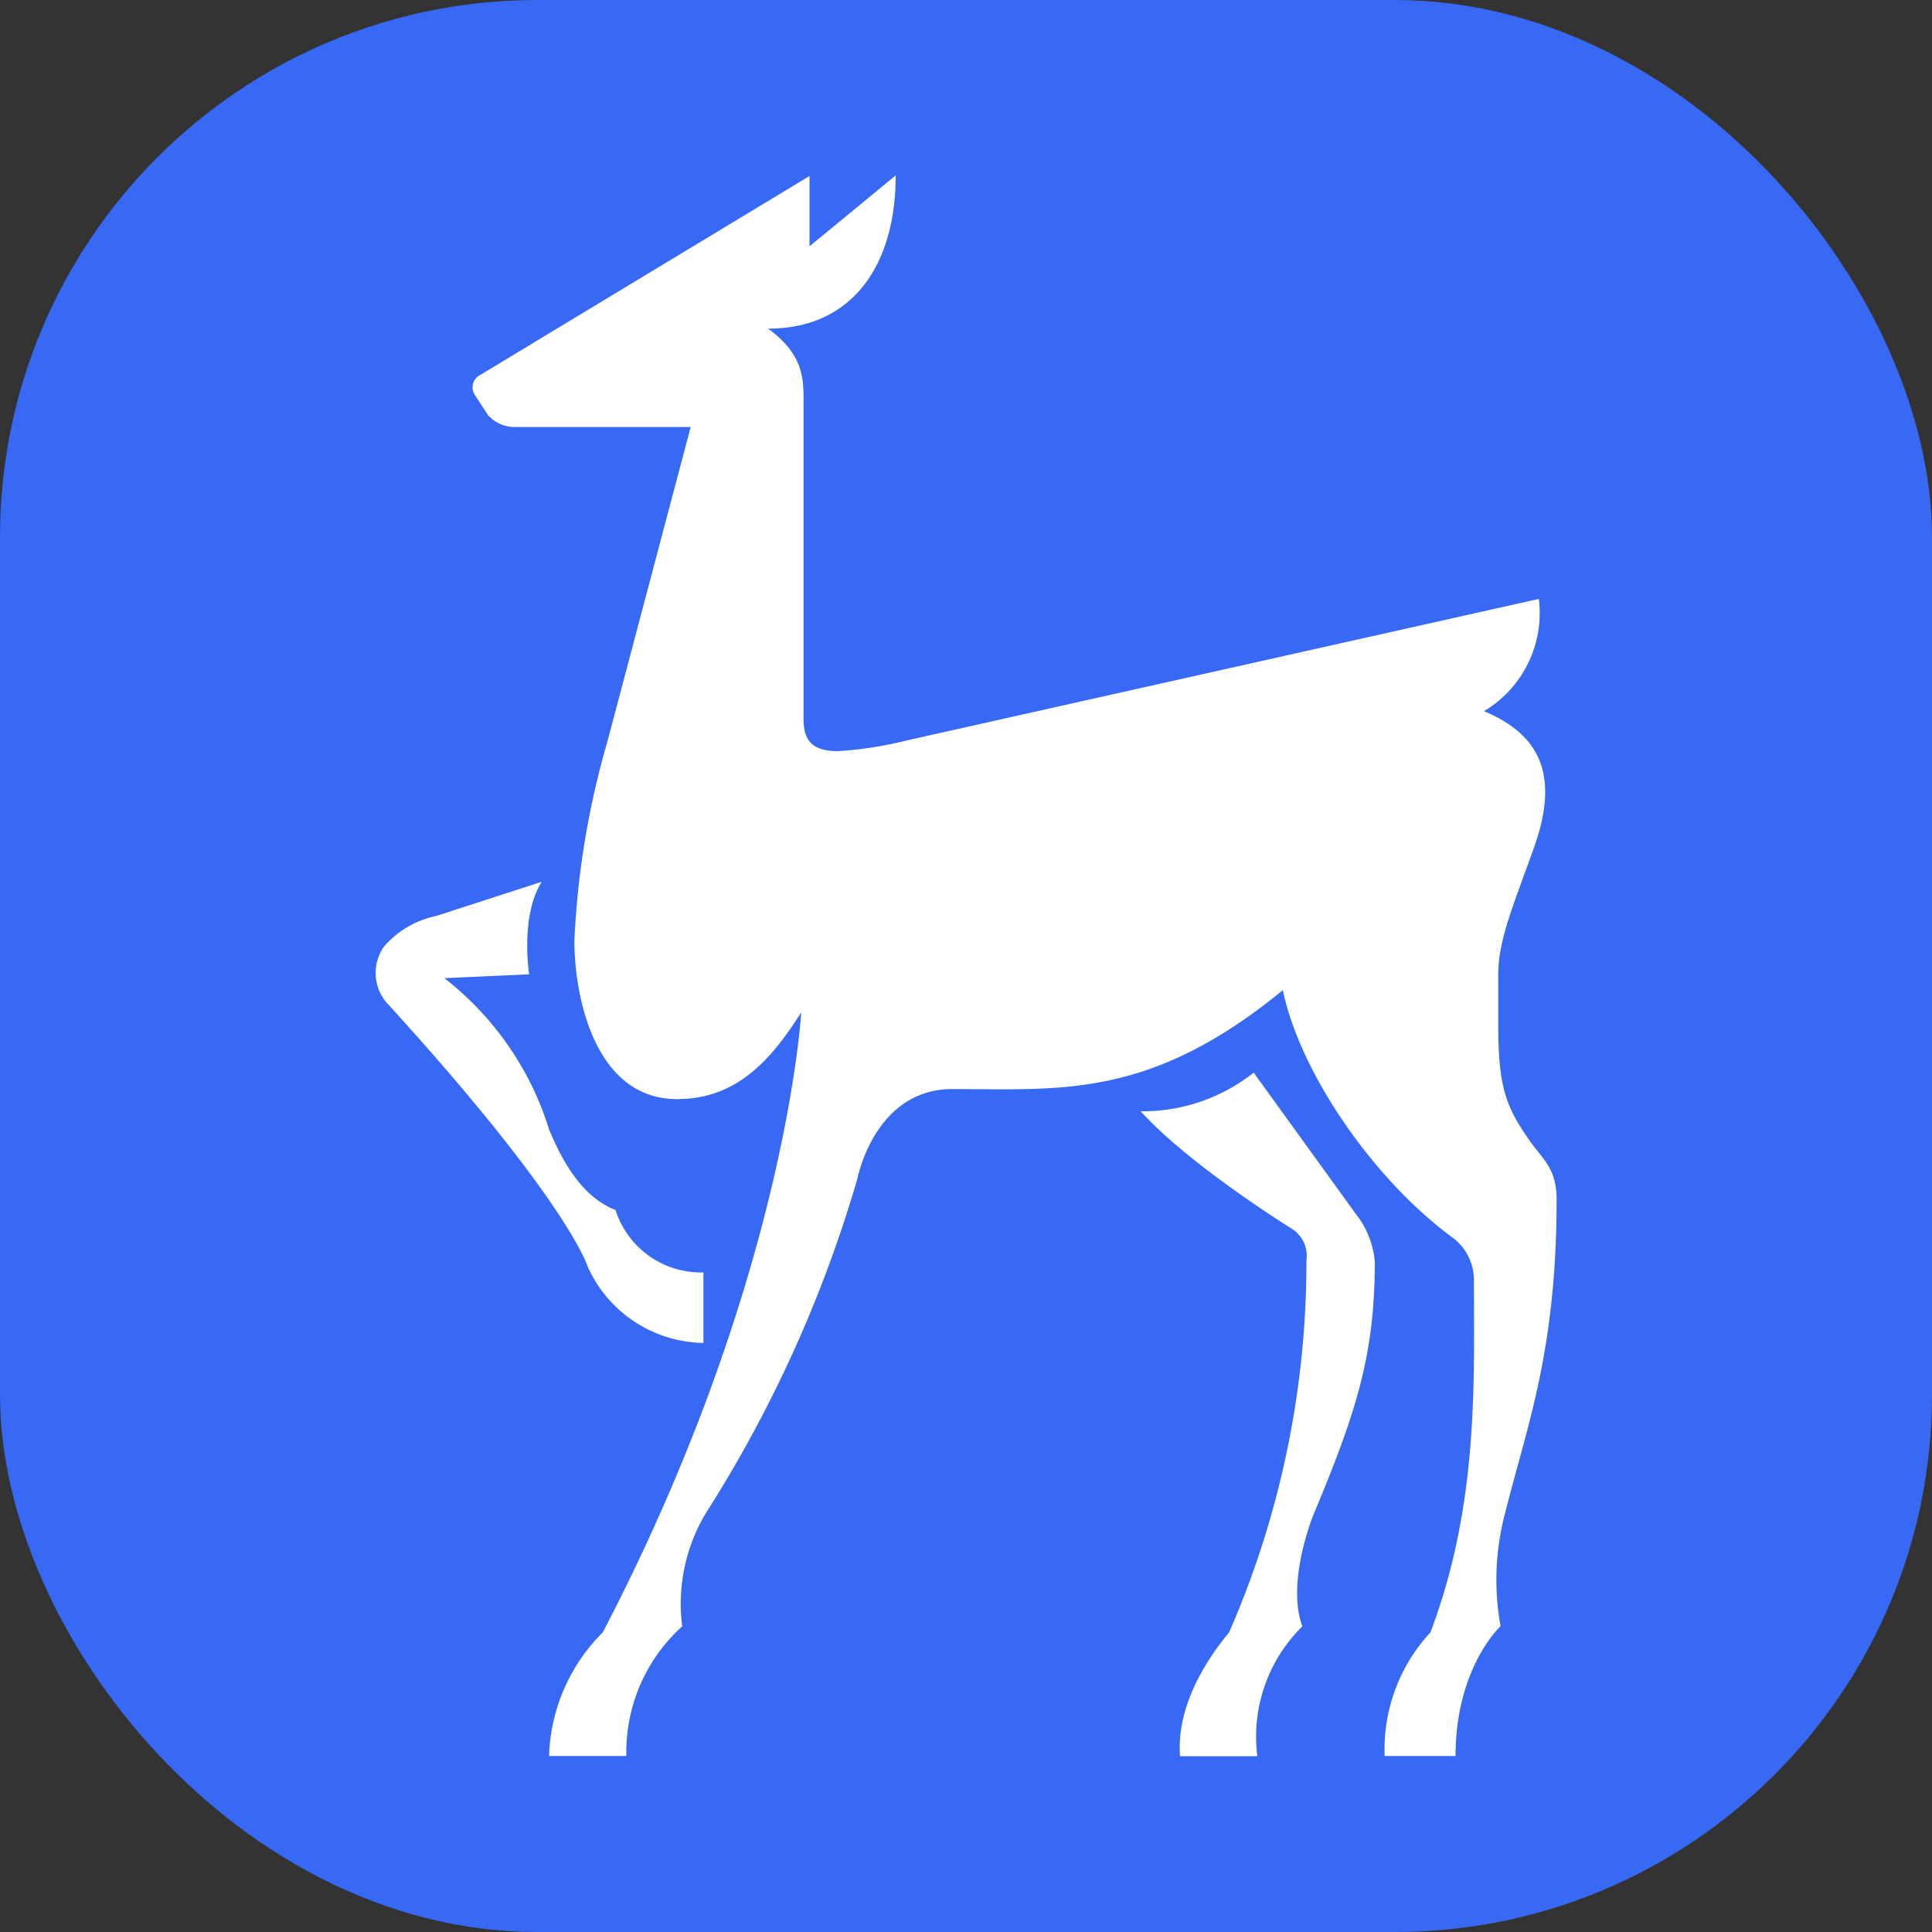 <svg xmlns="http://www.w3.org/2000/svg" viewBox="0 0 100 100"><rect x="0" y="0" width="100" height="100" fill="#333333" stroke="none"/><defs><style>.cls-1{fill:#3769f5;}.cls-2{fill:#fff;}</style></defs><title>badge-google-whiteAsset 2</title><g id="Layer_2" data-name="Layer 2"><g id="Layer_1-2" data-name="Layer 1"><rect class="cls-1" width="100" height="100" rx="27.81"/><path class="cls-2" d="M71.16,65.3a4.66,4.66,0,0,0-1-2.49l-5.27-7.29a9.26,9.26,0,0,1-5.85,2c2.57,2.83,7.81,6.07,7.81,6.07a1.65,1.65,0,0,1,.77,1.64,47.89,47.89,0,0,1-4,19.26c-1.93,2.33-2.69,4.57-2.54,6.41h4a8,8,0,0,1,2.33-6.72c-.85-2.3.57-5.77.57-5.77C70.19,73.13,71.16,70.14,71.16,65.3Z"/><path class="cls-2" d="M80.57,62.1c0-1.53-.61-2-1.28-2.9-1.29-1.8-1.73-2.8-1.74-6V50.44c0-1.74.72-3.43,1.81-6.46,1.39-3.81.39-5.94-2.55-7.17A5.91,5.91,0,0,0,79.65,31L47,38.31a19.94,19.94,0,0,1-3.64.57c-1.52,0-1.77-.76-1.77-1.71v-16c0-1.39.15-2.7-1.83-4.16,4.45,0,6.61-3.41,6.6-7.93l-4.46,3.67V9.11L24.87,19.4a.72.72,0,0,0-.26,1.09l.65,1a1.87,1.87,0,0,0,1.49.61h9L31.44,38.38a44,44,0,0,0-1.71,10.31c0,3,1.11,8.2,5.31,8.2,3.07,0,4.86-2,6.43-4.49,0,0-.76,13.85-10.27,32.09a9.42,9.42,0,0,0-2.78,6.4h4a8.77,8.77,0,0,1,2.89-6.71,9.13,9.13,0,0,1,1.2-5.82A67,67,0,0,0,44.38,61s.89-4.63,4.91-4.63c5.63,0,10.22.53,17.11-5.12C67.26,55.43,71,61,75.24,64.1a2.73,2.73,0,0,1,1.05,2.11c0,5.31.26,11.64-2.25,18.28a8.9,8.9,0,0,0-2.37,6.4h3.67c0-4.59,2.33-6.72,2.33-6.72a13.36,13.36,0,0,1,.23-5.83C79,73.9,80.57,70,80.57,62.1Z"/><path class="cls-2" d="M36.41,69.51V65.86a4.64,4.64,0,0,1-4.55-3.23C30,61.91,29,59.84,28.42,58.46A15.86,15.86,0,0,0,23,50.63l4.39-.2s-.48-3,.65-4.79l-5.46,1.77A4.88,4.88,0,0,0,19.87,49a2.38,2.38,0,0,0,.3,3.07c9.27,10.19,10.24,13.47,10.24,13.47A6.68,6.68,0,0,0,36.41,69.51Z"/></g></g></svg>